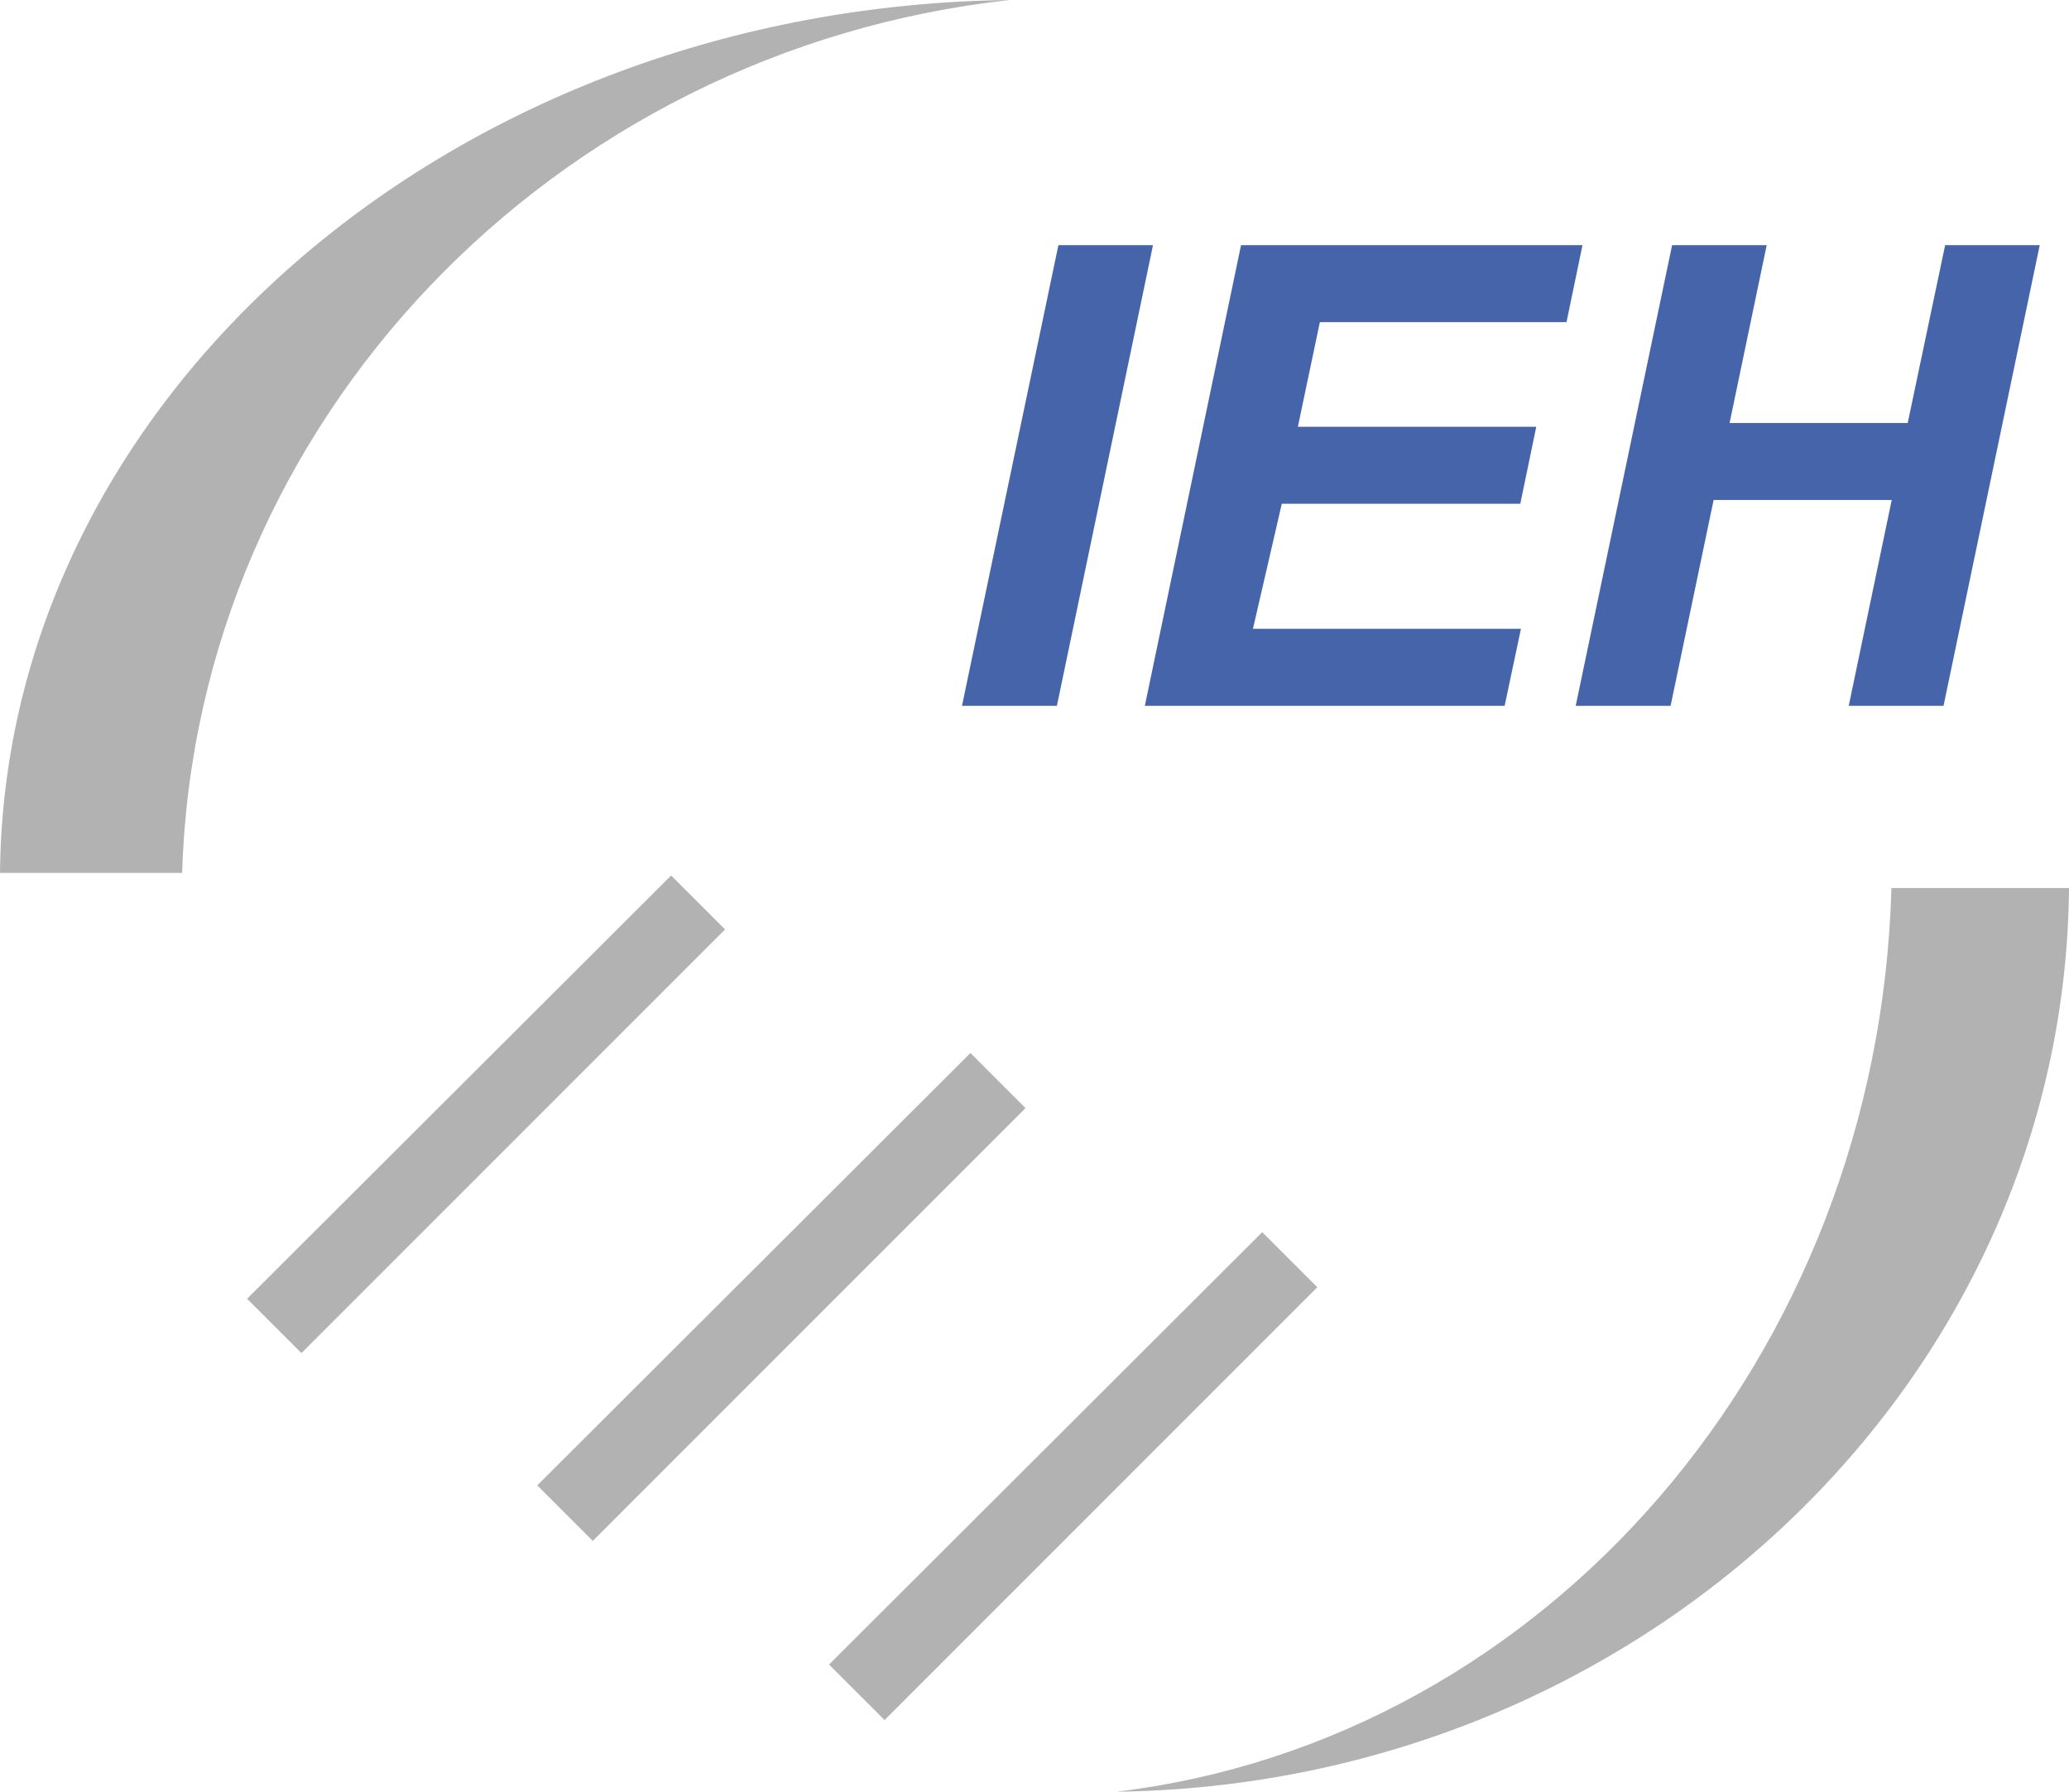 <?xml version="1.0" encoding="UTF-8" standalone="no"?>
<!-- Creator: CorelDRAW -->

<svg
   xml:space="preserve"
   width="183.7mm"
   height="159.058mm"
   style="clip-rule:evenodd;fill-rule:evenodd;image-rendering:optimizeQuality;shape-rendering:geometricPrecision;text-rendering:geometricPrecision"
   viewBox="0 0 183.7 159.058"
   version="1.1"
   id="svg24"
   sodipodi:docname="IEH_Logo_KIT_Blau_zugeschnitten.svg"
   inkscape:version="1.1 (c68e22c387, 2021-05-23)"
   xmlns:inkscape="http://www.inkscape.org/namespaces/inkscape"
   xmlns:sodipodi="http://sodipodi.sourceforge.net/DTD/sodipodi-0.dtd"
   xmlns="http://www.w3.org/2000/svg"
   xmlns:svg="http://www.w3.org/2000/svg"><sodipodi:namedview
   id="namedview26"
   pagecolor="#505050"
   bordercolor="#eeeeee"
   borderopacity="1"
   inkscape:pageshadow="0"
   inkscape:pageopacity="0"
   inkscape:pagecheckerboard="0"
   inkscape:document-units="mm"
   showgrid="false"
   inkscape:zoom="0.67081229"
   inkscape:cx="309.32647"
   inkscape:cy="608.9632"
   inkscape:window-width="2560"
   inkscape:window-height="1361"
   inkscape:window-x="-9"
   inkscape:window-y="-9"
   inkscape:window-maximized="1"
   inkscape:current-layer="Ebene_x0020_2" />
 <defs
   id="defs4">
  <style
   type="text/css"
   id="style2">
   <![CDATA[
    .fil1 {fill:#B2B2B2}
    .fil0 {fill:#4664AA;fill-rule:nonzero}
   ]]>
  </style>
 </defs>
 <g
   id="Ebene_x0020_2"
   inkscape:label="Ebene 2"
   inkscape:groupmode="layer"
   transform="translate(-13.391,-43.159)">
  <polygon
   class="fil0"
   points="115.761,64.923 107.23,105.817 98.803,105.817 107.363,64.923 "
   id="polygon7" />
  <polygon
   class="fil0"
   points="153.895,64.923 152.476,71.759 130.577,71.759 128.625,81.043 149.791,81.043 148.373,87.879 127.197,87.879 124.636,98.981 148.43,98.981 146.983,105.817 115.038,105.817 123.579,64.923 "
   id="polygon9" />
  <polygon
   class="fil0"
   points="161.719,105.817 153.293,105.817 161.852,64.923 170.25,64.923 166.956,80.71 182.771,80.71 186.094,64.923 194.492,64.923 185.951,105.817 177.534,105.817 181.352,87.546 165.537,87.546 "
   id="polygon11" />
  <path
   class="fil1"
   d="M 13.391,120.649 C 13.783,78.271 53.782,43.749 103.04,43.159 62.583,47.603 30.798,80.51 29.562,120.649 Z"
   id="path13" />
  <path
   class="fil1"
   d="m 197.091,121.991 c -0.37,43.875 -38.095,79.615 -84.553,80.226 38.157,-4.601 67.623,-38.67 68.788,-80.226 z"
   id="path15" />
  <polygon
   class="fil1"
   points="77.767,125.668 72.98,120.881 35.33,158.455 40.155,163.28 "
   id="polygon17" />
  <polygon
   class="fil1"
   points="104.443,141.531 99.553,136.641 61.092,175.024 66.021,179.953 "
   id="polygon19" />
  <polygon
   class="fil1"
   points="130.35,157.434 125.46,152.544 86.999,190.927 91.928,195.856 "
   id="polygon21" />
 </g>
</svg>
